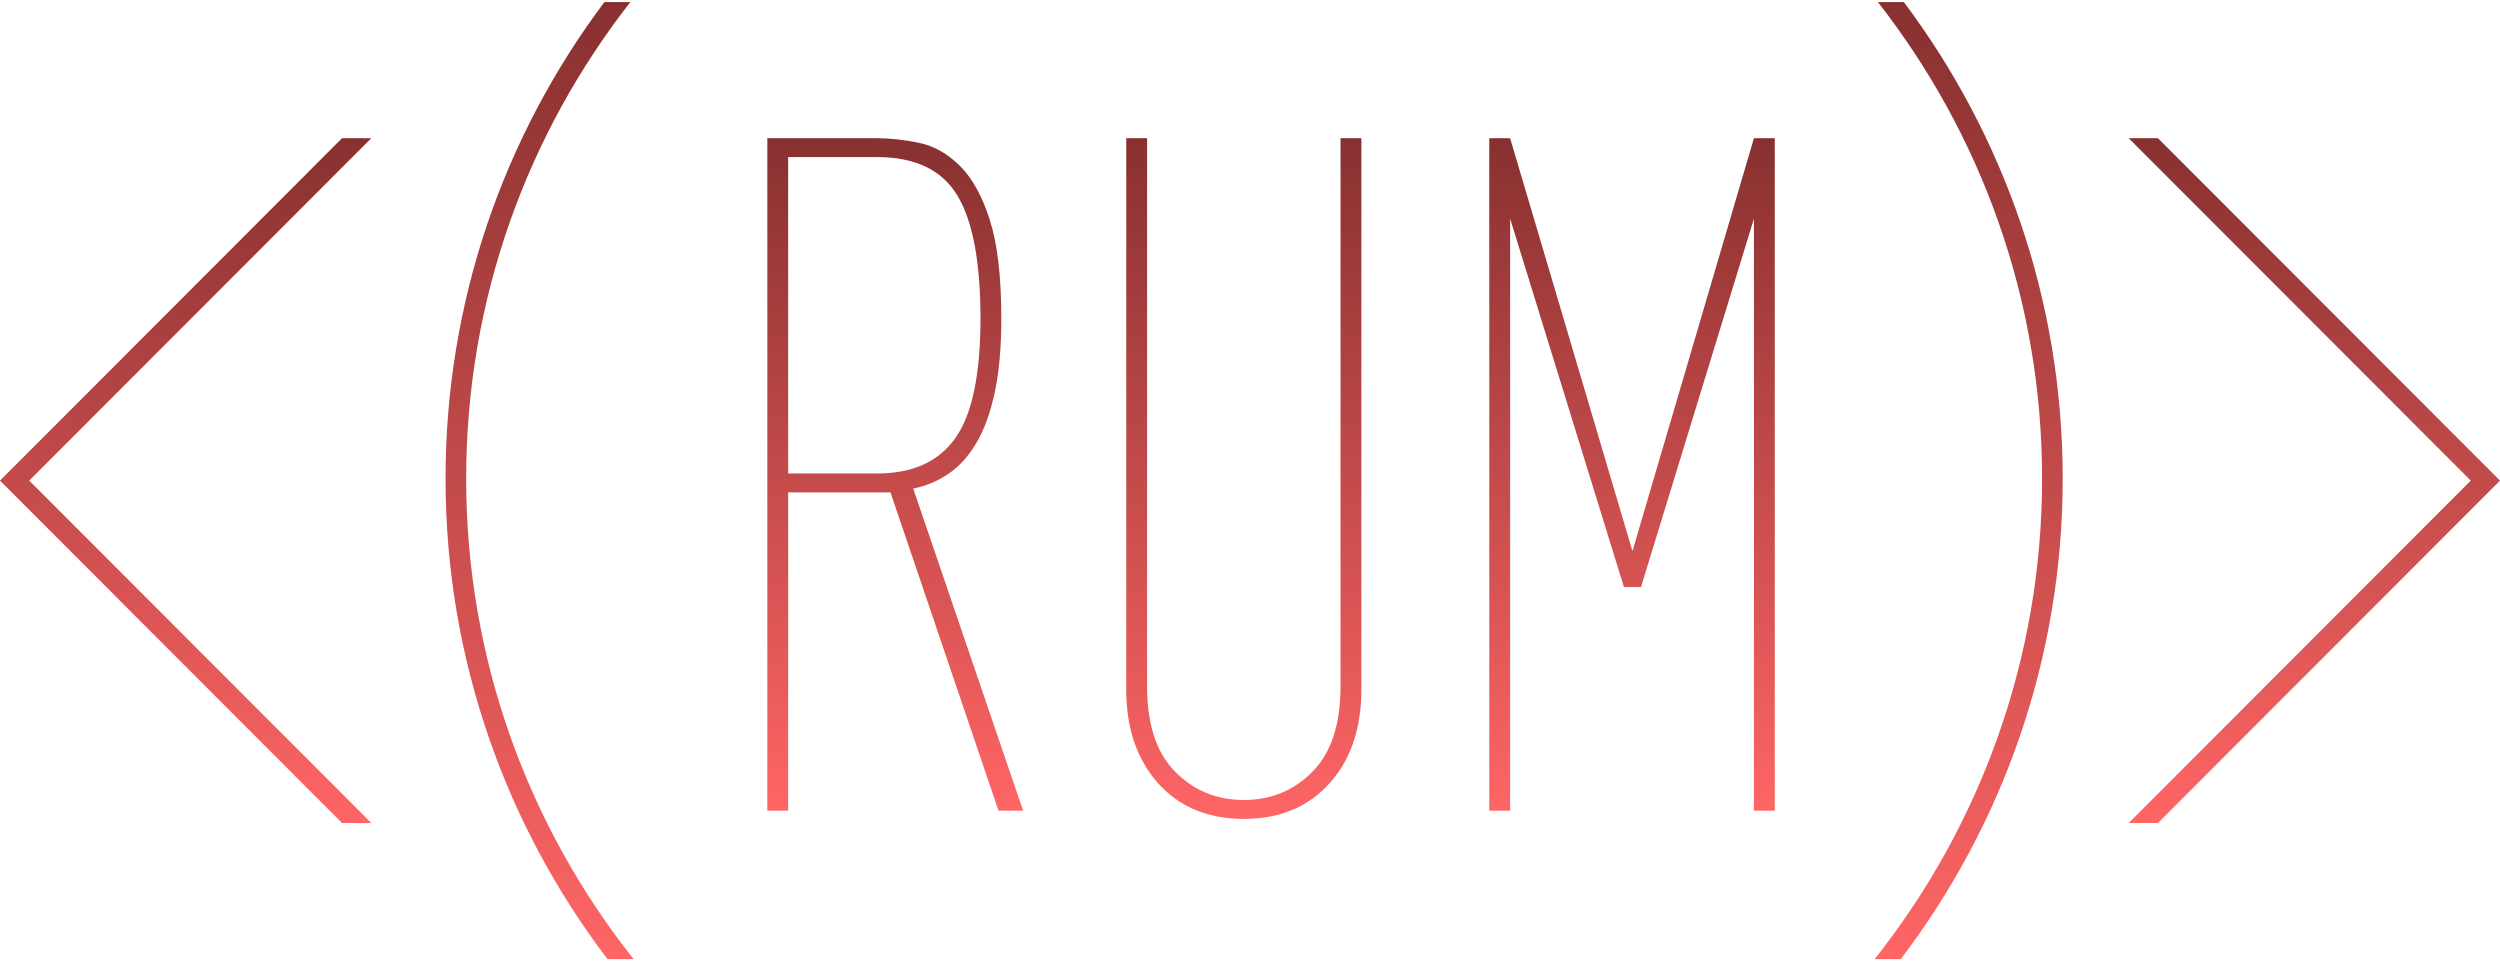 <svg width="606" height="233" viewBox="0 0 606 233" fill="none" xmlns="http://www.w3.org/2000/svg">
<path fill-rule="evenodd" clip-rule="evenodd" d="M460.739 232.5C485.39 200.06 500 159.72 500 116C500 72.728 485.688 32.767 461.493 0.5H146.507C122.312 32.767 108 72.728 108 116C108 159.72 122.61 200.06 147.261 232.5H460.739ZM153.59 232.5C128.161 200.397 113 159.95 113 116C113 72.505 127.848 32.441 152.803 0.5H455.197C480.152 32.441 495 72.505 495 116C495 159.95 479.839 200.397 454.41 232.5H153.59Z" fill="url(#paint0_linear)"/>
<path fill-rule="evenodd" clip-rule="evenodd" d="M82.908 33.5H90L7.092 116.5L90 199.5H82.908L0 116.5L82.908 33.5Z" fill="url(#paint1_linear)"/>
<path fill-rule="evenodd" clip-rule="evenodd" d="M523.092 33.5H516L598.908 116.5L516 199.5H523.092L606 116.5L523.092 33.5Z" fill="url(#paint2_linear)"/>
<path fill-rule="evenodd" clip-rule="evenodd" d="M212.407 33.5C215.775 33.5 219.258 33.882 222.856 34.645C226.453 35.408 229.744 37.277 232.73 40.254C235.715 43.23 238.126 47.617 239.963 53.417C241.8 59.217 242.719 67.153 242.719 77.226C242.719 84.247 242.183 90.237 241.111 95.197C240.04 100.158 238.547 104.24 236.633 107.445C234.72 110.65 232.462 113.13 229.859 114.886C227.257 116.641 224.425 117.824 221.363 118.434L248 196.5H242.03L215.852 119.35H191.052V196.5H186V33.5H212.407ZM191.052 38.079V114.771H212.637C221.21 114.771 227.525 111.909 231.581 106.186C235.638 100.463 237.667 90.809 237.667 77.226C237.667 63.49 235.791 53.532 232.041 47.35C228.29 41.169 221.822 38.079 212.637 38.079H191.052Z" fill="url(#paint3_linear)"/>
<path fill-rule="evenodd" clip-rule="evenodd" d="M330 167.104C330 177.188 327.089 185.132 321.266 190.938C316.21 195.979 309.621 198.5 301.5 198.5C293.379 198.5 286.79 195.979 281.734 190.938C278.976 188.187 276.831 184.826 275.298 180.854C273.766 176.882 273 172.299 273 167.104V33.5H278.056V166.417C278.056 175.583 280.317 182.458 284.837 187.042C289.357 191.625 294.911 193.917 301.5 193.917C308.089 193.917 313.643 191.625 318.163 187.042C322.683 182.458 324.944 175.583 324.944 166.417V33.5H330V167.104Z" fill="url(#paint4_linear)"/>
<path fill-rule="evenodd" clip-rule="evenodd" d="M430.207 196.5H425.153V53.007L397.775 142.303H393.64L366.054 53.007V196.5H361V33.5H366.054L395.707 133.604L425.153 33.5H430.207V196.5Z" fill="url(#paint5_linear)"/>
<defs>
<linearGradient id="paint0_linear" x1="304" y1="0.5" x2="304" y2="232.5" gradientUnits="userSpaceOnUse">
<stop stop-color="#883030"/>
<stop offset="1" stop-color="#FF6565"/>
</linearGradient>
<linearGradient id="paint1_linear" x1="45" y1="33.5" x2="45" y2="199.5" gradientUnits="userSpaceOnUse">
<stop stop-color="#883030"/>
<stop offset="1" stop-color="#FF6565"/>
</linearGradient>
<linearGradient id="paint2_linear" x1="561" y1="33.5" x2="561" y2="199.5" gradientUnits="userSpaceOnUse">
<stop stop-color="#883030"/>
<stop offset="1" stop-color="#FF6565"/>
</linearGradient>
<linearGradient id="paint3_linear" x1="217" y1="33.5" x2="217" y2="196.5" gradientUnits="userSpaceOnUse">
<stop stop-color="#883030"/>
<stop offset="1" stop-color="#FF6565"/>
</linearGradient>
<linearGradient id="paint4_linear" x1="301.5" y1="33.5" x2="301.5" y2="198.5" gradientUnits="userSpaceOnUse">
<stop stop-color="#883030"/>
<stop offset="1" stop-color="#FF6565"/>
</linearGradient>
<linearGradient id="paint5_linear" x1="395.604" y1="33.5" x2="395.604" y2="196.5" gradientUnits="userSpaceOnUse">
<stop stop-color="#883030"/>
<stop offset="1" stop-color="#FF6565"/>
</linearGradient>
</defs>
</svg>
